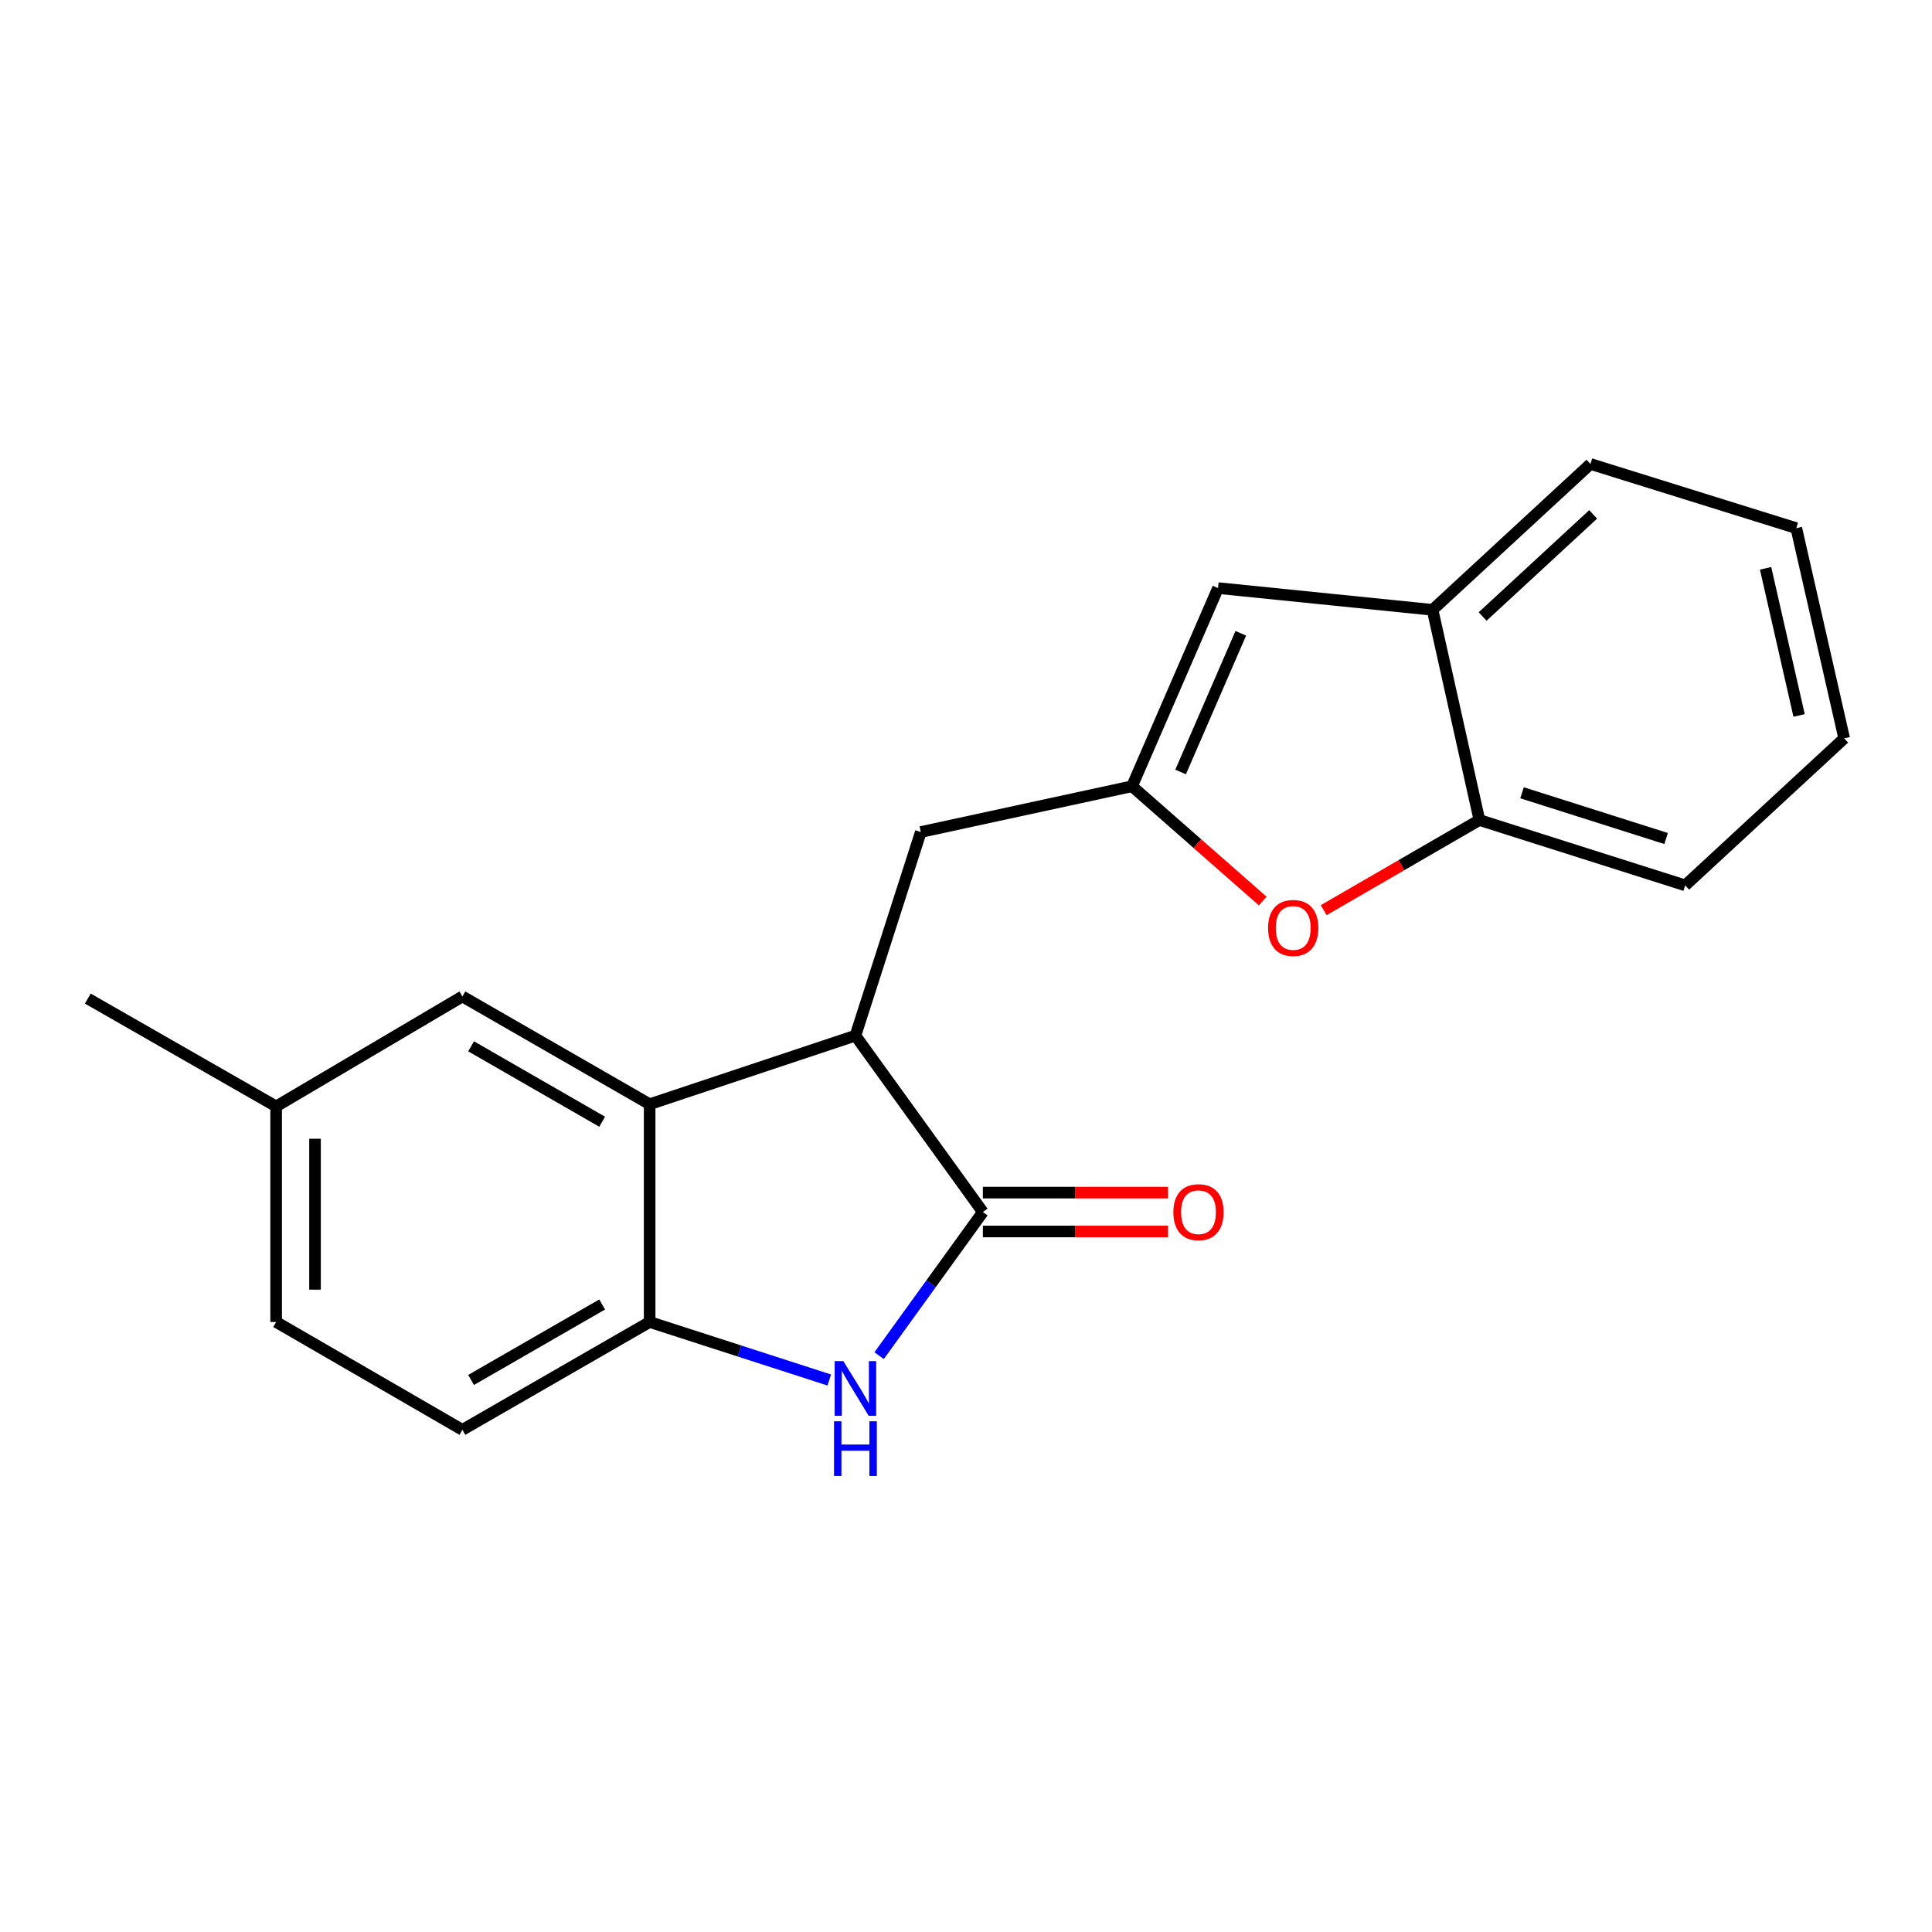 <?xml version='1.0' encoding='iso-8859-1'?>
<svg version='1.1' baseProfile='full'
              xmlns='http://www.w3.org/2000/svg'
                      xmlns:rdkit='http://www.rdkit.org/xml'
                      xmlns:xlink='http://www.w3.org/1999/xlink'
                  xml:space='preserve'
width='1000px' height='1000px' viewBox='0 0 1000 1000'>
<!-- END OF HEADER -->
<rect style='opacity:1.0;fill:#FFFFFF;stroke:none' width='1000' height='1000' x='0' y='0'> </rect>
<path class='bond-0' d='M 508.731,627.353 L 481.88,664.518' style='fill:none;fill-rule:evenodd;stroke:#000000;stroke-width:6px;stroke-linecap:butt;stroke-linejoin:miter;stroke-opacity:1' />
<path class='bond-0' d='M 481.88,664.518 L 455.03,701.684' style='fill:none;fill-rule:evenodd;stroke:#0000FF;stroke-width:6px;stroke-linecap:butt;stroke-linejoin:miter;stroke-opacity:1' />
<path class='bond-1' d='M 508.731,627.353 L 442.765,536.046' style='fill:none;fill-rule:evenodd;stroke:#000000;stroke-width:6px;stroke-linecap:butt;stroke-linejoin:miter;stroke-opacity:1' />
<path class='bond-10' d='M 508.731,637.414 L 556.639,637.414' style='fill:none;fill-rule:evenodd;stroke:#000000;stroke-width:6px;stroke-linecap:butt;stroke-linejoin:miter;stroke-opacity:1' />
<path class='bond-10' d='M 556.639,637.414 L 604.548,637.414' style='fill:none;fill-rule:evenodd;stroke:#FF0000;stroke-width:6px;stroke-linecap:butt;stroke-linejoin:miter;stroke-opacity:1' />
<path class='bond-10' d='M 508.731,617.292 L 556.639,617.292' style='fill:none;fill-rule:evenodd;stroke:#000000;stroke-width:6px;stroke-linecap:butt;stroke-linejoin:miter;stroke-opacity:1' />
<path class='bond-10' d='M 556.639,617.292 L 604.548,617.292' style='fill:none;fill-rule:evenodd;stroke:#FF0000;stroke-width:6px;stroke-linecap:butt;stroke-linejoin:miter;stroke-opacity:1' />
<path class='bond-4' d='M 429.227,714.288 L 382.741,699.276' style='fill:none;fill-rule:evenodd;stroke:#0000FF;stroke-width:6px;stroke-linecap:butt;stroke-linejoin:miter;stroke-opacity:1' />
<path class='bond-4' d='M 382.741,699.276 L 336.255,684.263' style='fill:none;fill-rule:evenodd;stroke:#000000;stroke-width:6px;stroke-linecap:butt;stroke-linejoin:miter;stroke-opacity:1' />
<path class='bond-2' d='M 442.765,536.046 L 336.255,571.538' style='fill:none;fill-rule:evenodd;stroke:#000000;stroke-width:6px;stroke-linecap:butt;stroke-linejoin:miter;stroke-opacity:1' />
<path class='bond-9' d='M 442.765,536.046 L 476.614,430.654' style='fill:none;fill-rule:evenodd;stroke:#000000;stroke-width:6px;stroke-linecap:butt;stroke-linejoin:miter;stroke-opacity:1' />
<path class='bond-11' d='M 336.255,571.538 L 239.337,515.768' style='fill:none;fill-rule:evenodd;stroke:#000000;stroke-width:6px;stroke-linecap:butt;stroke-linejoin:miter;stroke-opacity:1' />
<path class='bond-11' d='M 311.682,580.613 L 243.839,541.573' style='fill:none;fill-rule:evenodd;stroke:#000000;stroke-width:6px;stroke-linecap:butt;stroke-linejoin:miter;stroke-opacity:1' />
<path class='bond-20' d='M 336.255,571.538 L 336.255,684.263' style='fill:none;fill-rule:evenodd;stroke:#000000;stroke-width:6px;stroke-linecap:butt;stroke-linejoin:miter;stroke-opacity:1' />
<path class='bond-3' d='M 585.941,406.955 L 476.614,430.654' style='fill:none;fill-rule:evenodd;stroke:#000000;stroke-width:6px;stroke-linecap:butt;stroke-linejoin:miter;stroke-opacity:1' />
<path class='bond-5' d='M 585.941,406.955 L 619.761,436.664' style='fill:none;fill-rule:evenodd;stroke:#000000;stroke-width:6px;stroke-linecap:butt;stroke-linejoin:miter;stroke-opacity:1' />
<path class='bond-5' d='M 619.761,436.664 L 653.581,466.373' style='fill:none;fill-rule:evenodd;stroke:#FF0000;stroke-width:6px;stroke-linecap:butt;stroke-linejoin:miter;stroke-opacity:1' />
<path class='bond-6' d='M 585.941,406.955 L 630.455,304.391' style='fill:none;fill-rule:evenodd;stroke:#000000;stroke-width:6px;stroke-linecap:butt;stroke-linejoin:miter;stroke-opacity:1' />
<path class='bond-6' d='M 611.076,399.581 L 642.236,327.787' style='fill:none;fill-rule:evenodd;stroke:#000000;stroke-width:6px;stroke-linecap:butt;stroke-linejoin:miter;stroke-opacity:1' />
<path class='bond-12' d='M 336.255,684.263 L 239.337,740.078' style='fill:none;fill-rule:evenodd;stroke:#000000;stroke-width:6px;stroke-linecap:butt;stroke-linejoin:miter;stroke-opacity:1' />
<path class='bond-12' d='M 311.676,675.199 L 243.833,714.269' style='fill:none;fill-rule:evenodd;stroke:#000000;stroke-width:6px;stroke-linecap:butt;stroke-linejoin:miter;stroke-opacity:1' />
<path class='bond-7' d='M 685.14,471.096 L 725.439,447.773' style='fill:none;fill-rule:evenodd;stroke:#FF0000;stroke-width:6px;stroke-linecap:butt;stroke-linejoin:miter;stroke-opacity:1' />
<path class='bond-7' d='M 725.439,447.773 L 765.738,424.449' style='fill:none;fill-rule:evenodd;stroke:#000000;stroke-width:6px;stroke-linecap:butt;stroke-linejoin:miter;stroke-opacity:1' />
<path class='bond-8' d='M 630.455,304.391 L 741.492,315.648' style='fill:none;fill-rule:evenodd;stroke:#000000;stroke-width:6px;stroke-linecap:butt;stroke-linejoin:miter;stroke-opacity:1' />
<path class='bond-15' d='M 765.738,424.449 L 872.26,458.265' style='fill:none;fill-rule:evenodd;stroke:#000000;stroke-width:6px;stroke-linecap:butt;stroke-linejoin:miter;stroke-opacity:1' />
<path class='bond-15' d='M 787.805,410.343 L 862.37,434.014' style='fill:none;fill-rule:evenodd;stroke:#000000;stroke-width:6px;stroke-linecap:butt;stroke-linejoin:miter;stroke-opacity:1' />
<path class='bond-22' d='M 765.738,424.449 L 741.492,315.648' style='fill:none;fill-rule:evenodd;stroke:#000000;stroke-width:6px;stroke-linecap:butt;stroke-linejoin:miter;stroke-opacity:1' />
<path class='bond-16' d='M 741.492,315.648 L 823.219,240.147' style='fill:none;fill-rule:evenodd;stroke:#000000;stroke-width:6px;stroke-linecap:butt;stroke-linejoin:miter;stroke-opacity:1' />
<path class='bond-16' d='M 767.405,319.103 L 824.614,266.252' style='fill:none;fill-rule:evenodd;stroke:#000000;stroke-width:6px;stroke-linecap:butt;stroke-linejoin:miter;stroke-opacity:1' />
<path class='bond-13' d='M 239.337,515.768 L 142.932,572.678' style='fill:none;fill-rule:evenodd;stroke:#000000;stroke-width:6px;stroke-linecap:butt;stroke-linejoin:miter;stroke-opacity:1' />
<path class='bond-14' d='M 239.337,740.078 L 142.932,684.263' style='fill:none;fill-rule:evenodd;stroke:#000000;stroke-width:6px;stroke-linecap:butt;stroke-linejoin:miter;stroke-opacity:1' />
<path class='bond-17' d='M 142.932,572.678 L 45.455,516.863' style='fill:none;fill-rule:evenodd;stroke:#000000;stroke-width:6px;stroke-linecap:butt;stroke-linejoin:miter;stroke-opacity:1' />
<path class='bond-21' d='M 142.932,572.678 L 142.932,684.263' style='fill:none;fill-rule:evenodd;stroke:#000000;stroke-width:6px;stroke-linecap:butt;stroke-linejoin:miter;stroke-opacity:1' />
<path class='bond-21' d='M 163.054,589.416 L 163.054,667.525' style='fill:none;fill-rule:evenodd;stroke:#000000;stroke-width:6px;stroke-linecap:butt;stroke-linejoin:miter;stroke-opacity:1' />
<path class='bond-18' d='M 872.26,458.265 L 954.545,382.172' style='fill:none;fill-rule:evenodd;stroke:#000000;stroke-width:6px;stroke-linecap:butt;stroke-linejoin:miter;stroke-opacity:1' />
<path class='bond-19' d='M 823.219,240.147 L 929.762,273.37' style='fill:none;fill-rule:evenodd;stroke:#000000;stroke-width:6px;stroke-linecap:butt;stroke-linejoin:miter;stroke-opacity:1' />
<path class='bond-23' d='M 954.545,382.172 L 929.762,273.37' style='fill:none;fill-rule:evenodd;stroke:#000000;stroke-width:6px;stroke-linecap:butt;stroke-linejoin:miter;stroke-opacity:1' />
<path class='bond-23' d='M 931.209,370.321 L 913.861,294.159' style='fill:none;fill-rule:evenodd;stroke:#000000;stroke-width:6px;stroke-linecap:butt;stroke-linejoin:miter;stroke-opacity:1' />
<path  class='atom-1' d='M 436.505 704.5
L 445.785 719.5
Q 446.705 720.98, 448.185 723.66
Q 449.665 726.34, 449.745 726.5
L 449.745 704.5
L 453.505 704.5
L 453.505 732.82
L 449.625 732.82
L 439.665 716.42
Q 438.505 714.5, 437.265 712.3
Q 436.065 710.1, 435.705 709.42
L 435.705 732.82
L 432.025 732.82
L 432.025 704.5
L 436.505 704.5
' fill='#0000FF'/>
<path  class='atom-1' d='M 431.685 735.652
L 435.525 735.652
L 435.525 747.692
L 450.005 747.692
L 450.005 735.652
L 453.845 735.652
L 453.845 763.972
L 450.005 763.972
L 450.005 750.892
L 435.525 750.892
L 435.525 763.972
L 431.685 763.972
L 431.685 735.652
' fill='#0000FF'/>
<path  class='atom-6' d='M 656.356 480.311
Q 656.356 473.511, 659.716 469.711
Q 663.076 465.911, 669.356 465.911
Q 675.636 465.911, 678.996 469.711
Q 682.356 473.511, 682.356 480.311
Q 682.356 487.191, 678.956 491.111
Q 675.556 494.991, 669.356 494.991
Q 663.116 494.991, 659.716 491.111
Q 656.356 487.231, 656.356 480.311
M 669.356 491.791
Q 673.676 491.791, 675.996 488.911
Q 678.356 485.991, 678.356 480.311
Q 678.356 474.751, 675.996 471.951
Q 673.676 469.111, 669.356 469.111
Q 665.036 469.111, 662.676 471.911
Q 660.356 474.711, 660.356 480.311
Q 660.356 486.031, 662.676 488.911
Q 665.036 491.791, 669.356 491.791
' fill='#FF0000'/>
<path  class='atom-11' d='M 607.338 627.433
Q 607.338 620.633, 610.698 616.833
Q 614.058 613.033, 620.338 613.033
Q 626.618 613.033, 629.978 616.833
Q 633.338 620.633, 633.338 627.433
Q 633.338 634.313, 629.938 638.233
Q 626.538 642.113, 620.338 642.113
Q 614.098 642.113, 610.698 638.233
Q 607.338 634.353, 607.338 627.433
M 620.338 638.913
Q 624.658 638.913, 626.978 636.033
Q 629.338 633.113, 629.338 627.433
Q 629.338 621.873, 626.978 619.073
Q 624.658 616.233, 620.338 616.233
Q 616.018 616.233, 613.658 619.033
Q 611.338 621.833, 611.338 627.433
Q 611.338 633.153, 613.658 636.033
Q 616.018 638.913, 620.338 638.913
' fill='#FF0000'/>
</svg>
